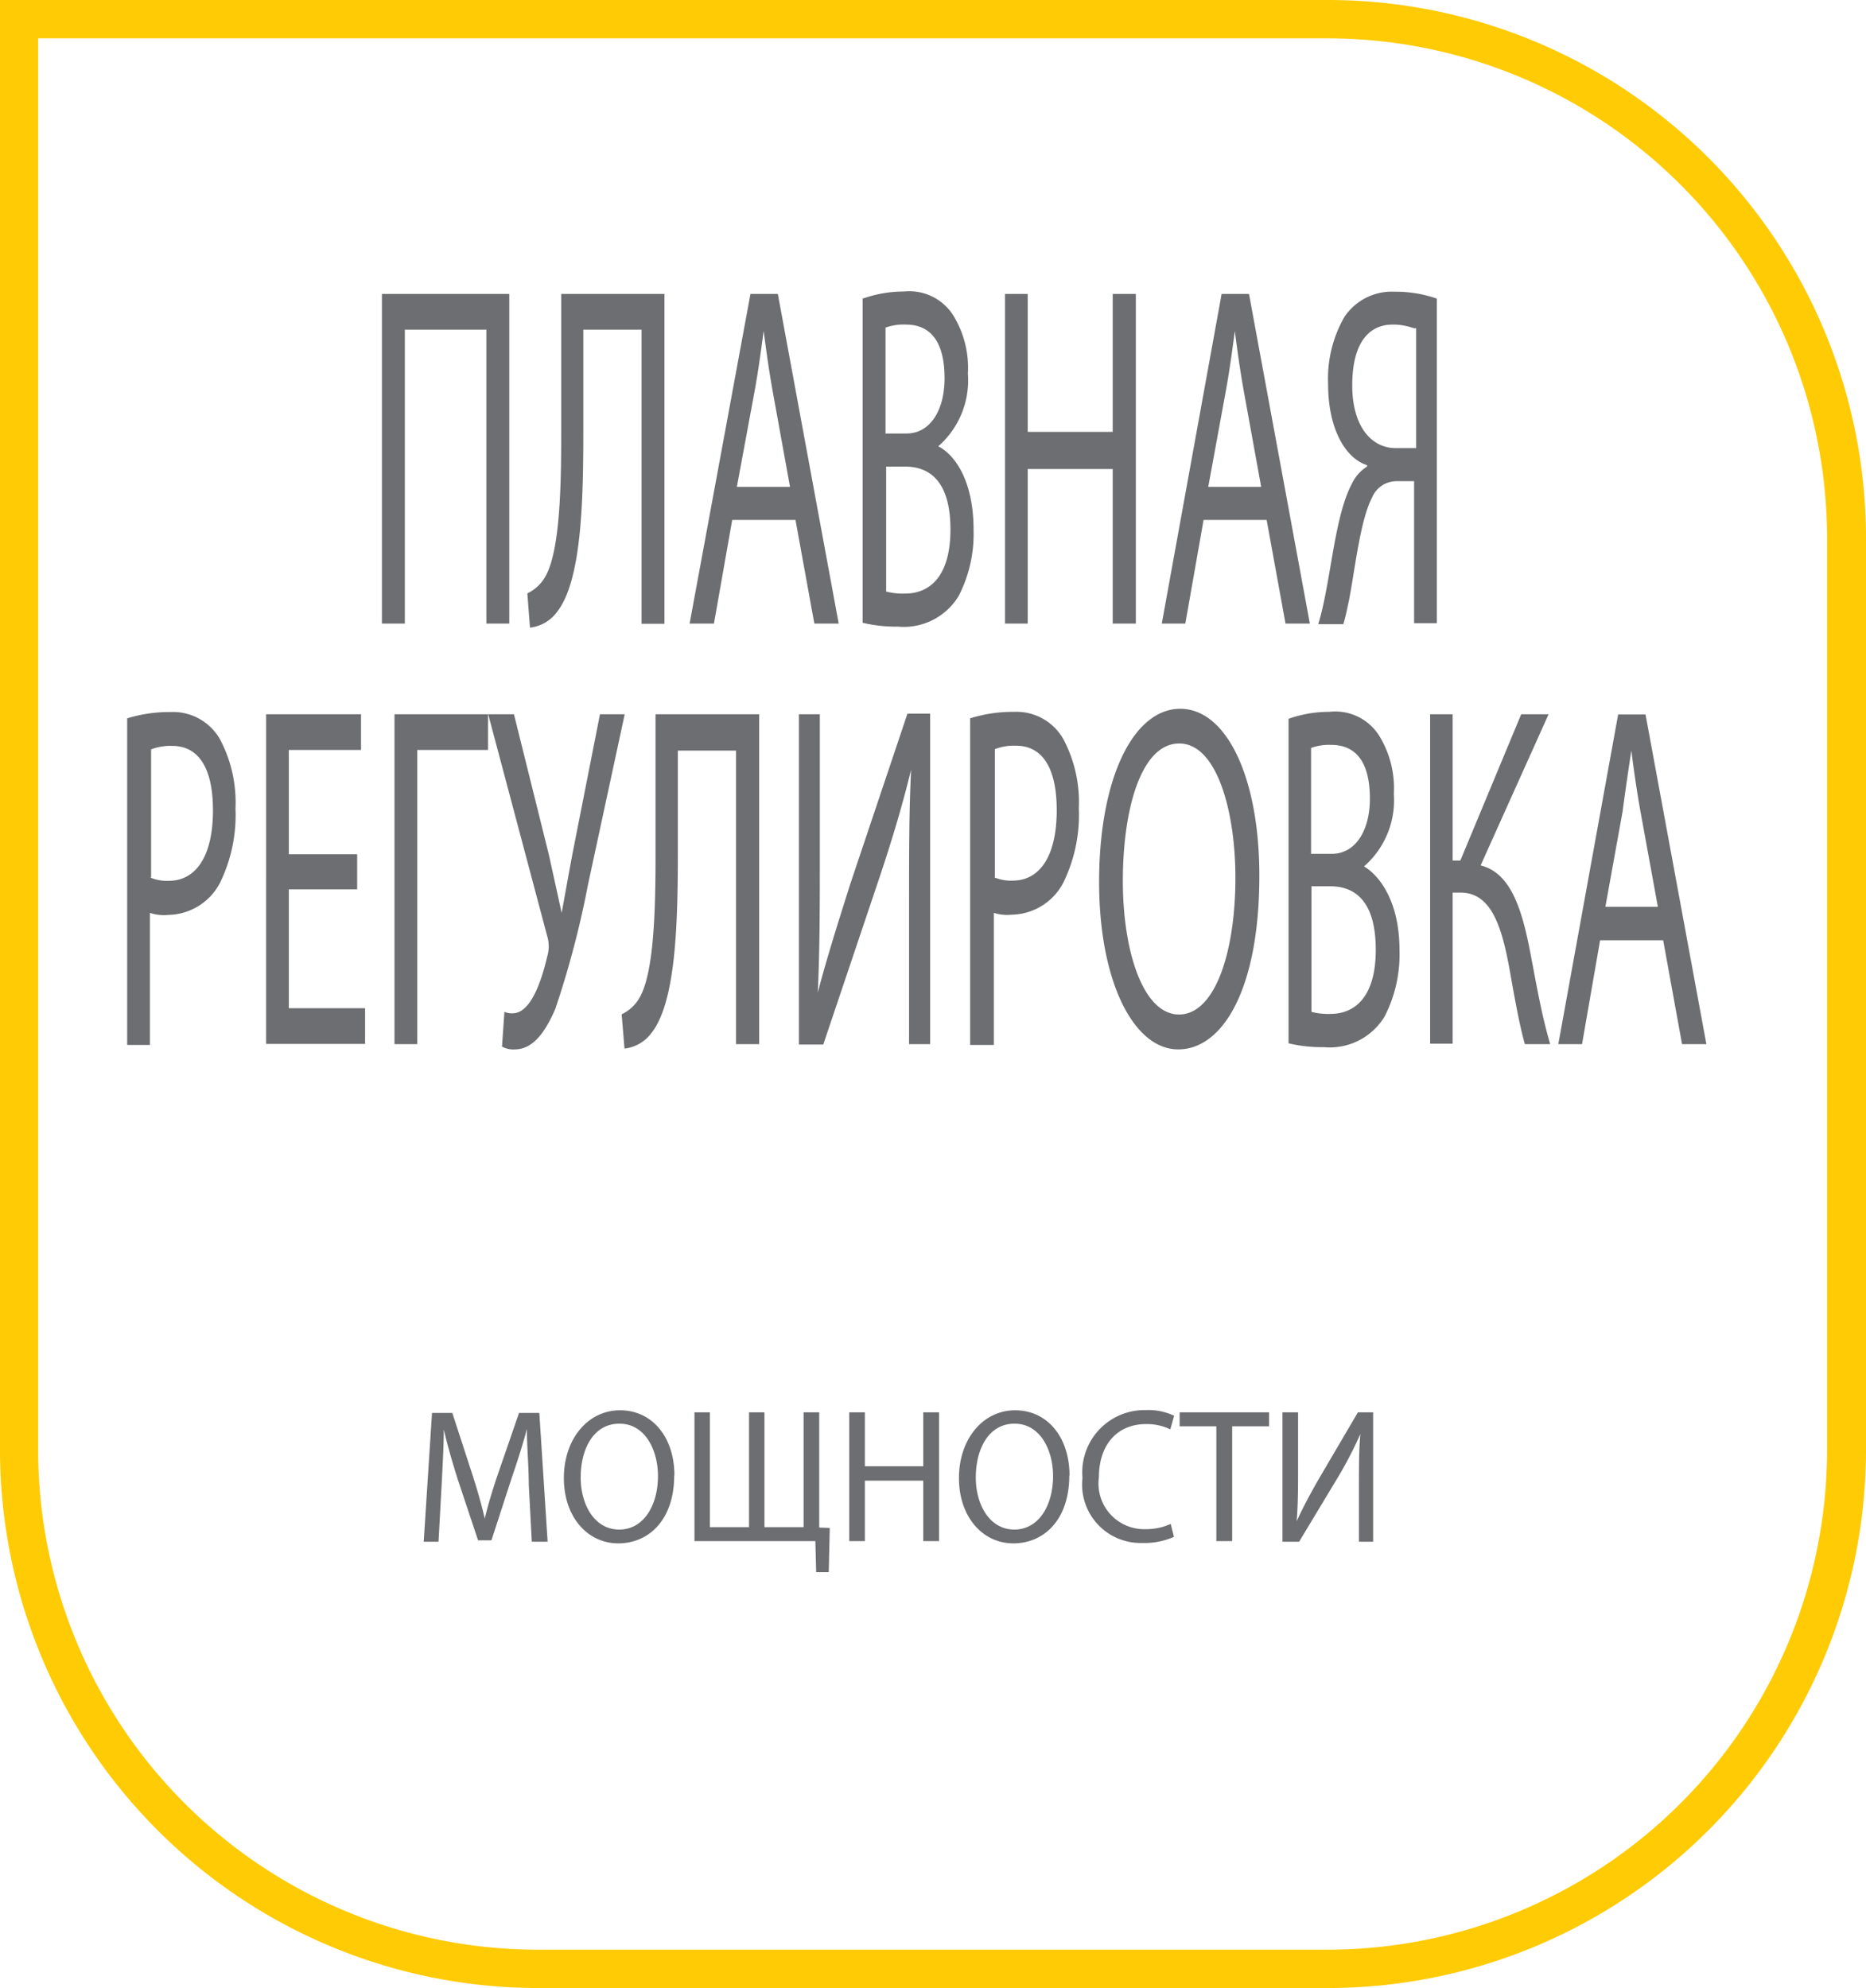 <svg id="Layer_1" data-name="Layer 1" xmlns="http://www.w3.org/2000/svg" viewBox="0 0 92 98"><defs><clipPath id="clip-path"><path fill="none" d="M0 0h92v98H0z"/></clipPath><style>.cls-3{fill:#6d6e71}</style></defs><g clip-path="url(#clip-path)"><path class="cls-3" d="M26.07 73.18c0-.89-.1-2-.09-2.74-.2.74-.45 1.54-.75 2.41l-1 3.08h-.66l-1-3c-.28-.89-.52-1.72-.69-2.47 0 .79-.06 1.86-.11 2.81L21.62 76h-.73l.41-6.35h1l1 3.07c.25.78.45 1.48.6 2.14.15-.64.36-1.34.63-2.14l1.06-3.07h1L27 76h-.78zM33.24 72.73c0 2.19-1.25 3.35-2.76 3.35s-2.68-1.3-2.68-3.22 1.18-3.34 2.77-3.34 2.68 1.33 2.68 3.21m-4.62.1c0 1.36.69 2.57 1.9 2.57s1.91-1.2 1.91-2.64c0-1.26-.62-2.58-1.9-2.58s-1.91 1.25-1.91 2.65M35 69.62v5.66h1.93v-5.66h.76v5.66h1.93v-5.66h.77v5.68l.52.02-.05 2.18h-.62l-.04-1.53h-5.96v-6.35H35zM42.64 69.62v2.66h2.88v-2.66h.78v6.35h-.78v-2.98h-2.88v2.98h-.77v-6.35h.77zM52.72 72.73c0 2.19-1.25 3.35-2.76 3.35s-2.68-1.3-2.68-3.22 1.18-3.34 2.77-3.34 2.68 1.33 2.68 3.21m-4.62.1c0 1.36.69 2.57 1.9 2.57s1.91-1.2 1.91-2.64c0-1.26-.62-2.58-1.9-2.58s-1.91 1.25-1.91 2.65M57.88 75.76a3.61 3.61 0 01-1.57.3 2.88 2.88 0 01-2.94-3.21 3.07 3.07 0 013.11-3.34 3 3 0 011.41.28l-.19.67a2.64 2.64 0 00-1.2-.26c-1.4 0-2.32 1-2.32 2.62a2.25 2.25 0 002.29 2.56 2.9 2.9 0 001.25-.26zM59.97 70.31h-1.81v-.69h4.41v.69h-1.82v5.66h-.78v-5.66zM64 69.62v2.68c0 1 0 1.84-.07 2.69.3-.66.67-1.35 1.1-2.1l1.92-3.27h.75V76H67v-2.73c0-1 0-1.78.07-2.58a19.54 19.54 0 01-1.11 2.14L64.05 76h-.82v-6.38H64zM25.11 14.49v16.25h-1.13V16.25h-4.02v14.49h-1.13V14.49h6.28zM32.76 14.49v16.26h-1.13v-14.5h-2.87v4.92c0 3.52-.08 7.45-1.3 9a1.93 1.93 0 01-1.33.77L26 29.25a2 2 0 00.91-.87c.7-1.28.76-4.44.76-7v-6.89h5.1zM36.1 25.63l-.9 5.11H34l3-16.25h1.35l3 16.25h-1.2l-.93-5.11H36.1zM38.95 24l-.85-4.69c-.19-1.06-.32-2-.45-3-.13 1-.27 2-.44 2.94L36.33 24h2.61zM42.57 14.71a6 6 0 012-.34A2.56 2.56 0 0147 15.55a4.93 4.93 0 01.72 2.87A4.32 4.32 0 0146.26 22c.82.42 1.74 1.7 1.74 4.11a6.68 6.68 0 01-.73 3.26 3.16 3.16 0 01-3 1.52 7.13 7.13 0 01-1.74-.19v-16zm1.12 6.66h1c1.18 0 1.88-1.16 1.88-2.72 0-1.91-.77-2.65-1.91-2.65a2.6 2.6 0 00-1 .15v5.23zm0 7.79a3.26 3.26 0 00.94.1c1.16 0 2.23-.79 2.23-3.16S45.84 23 44.62 23h-.93v6.2zM50.67 14.49v6.8h4.19v-6.8H56v16.25h-1.14v-7.62h-4.19v7.62h-1.12V14.49h1.12zM59.34 25.63l-.9 5.11h-1.16l2.95-16.25h1.35l3 16.25h-1.2l-.93-5.11h-3.11zM62.18 24l-.85-4.68c-.19-1.06-.32-2-.45-3-.13 1-.27 2-.44 2.94L59.57 24h2.61zM65 30.75c.13-.43.25-.94.35-1.47.37-1.86.6-4.12 1.31-5.45a2 2 0 01.74-.83v-.07c-1.07-.34-1.92-1.79-1.92-4a6.11 6.11 0 01.8-3.3 2.81 2.81 0 012.49-1.25 6.13 6.13 0 012.07.34v16h-1.12v-7h-.82a1.31 1.31 0 00-1.25.8c-.59 1.13-.84 3.52-1.14 5.07-.09.41-.15.75-.28 1.18H65zm4.7-14.57a2.94 2.94 0 00-1.03-.18c-1.11 0-2 .8-2 3 0 2 .93 3.09 2.15 3.09h1v-5.91zM6.27 35.41a7.1 7.1 0 012.15-.31 2.66 2.66 0 012.43 1.35 6.64 6.64 0 01.76 3.4 7.62 7.62 0 01-.67 3.47A2.93 2.93 0 018.3 45.1a2.12 2.12 0 01-.91-.1v6.51H6.27v-16.1zm1.12 7.84a2.1 2.1 0 00.93.17c1.35 0 2.18-1.23 2.18-3.47s-.81-3.18-2-3.18a2.61 2.61 0 00-1.05.17v6.32zM17.61 43.84h-3.37v5.86H18v1.76h-4.88V35.21h4.68v1.76h-3.56v5.14h3.37v1.73zM24.06 35.21v1.76h-3.49v14.5h-1.12V35.21h4.61zM25.34 35.21l1.72 6.92c.22 1 .42 1.9.63 2.87.16-.84.32-1.78.54-2.94l1.35-6.85h1.22L29 43.56a46.79 46.79 0 01-1.62 6.17c-.57 1.33-1.2 2-2 2a1.12 1.12 0 01-.63-.14l.12-1.71a.88.88 0 00.41.07c.9 0 1.43-1.64 1.7-2.8a1.74 1.74 0 000-1l-2.91-10.94h1.28zM37.43 35.21v16.26h-1.14V37h-2.87v4.92c0 3.52-.08 7.45-1.3 9a1.93 1.93 0 01-1.33.77L30.65 50a2 2 0 00.91-.87c.7-1.28.76-4.44.76-7v-6.92h5.1zM40.42 35.21v6.85c0 2.58 0 4.7-.1 6.87.44-1.69 1-3.45 1.61-5.38l2.81-8.37h1.12v16.29h-1.04v-6.92c0-2.63 0-4.56.1-6.61-.43 1.78-1 3.66-1.61 5.47l-2.72 8.08h-1.2V35.21h1.06zM47.83 35.41a7.1 7.1 0 012.17-.32 2.66 2.66 0 012.43 1.35 6.64 6.64 0 01.76 3.4 7.62 7.62 0 01-.67 3.47 2.93 2.93 0 01-2.65 1.78A2.12 2.12 0 0149 45v6.51h-1.17v-16.1zM49 43.24a2.1 2.1 0 00.93.17c1.35 0 2.17-1.23 2.17-3.47s-.81-3.18-2-3.18a2.61 2.61 0 00-1.05.17v6.32zM62.09 43.17c0 5.6-1.81 8.56-4 8.56s-3.9-3.33-3.9-8.25c0-5.16 1.71-8.54 4-8.54s3.9 3.4 3.9 8.22m-6.73.27c0 3.47 1 6.58 2.77 6.58s2.78-3.06 2.78-6.75c0-3.23-.9-6.61-2.77-6.61s-2.78 3.21-2.78 6.78M63.54 35.43a6 6 0 012-.34A2.56 2.56 0 0168 36.27a4.93 4.93 0 01.72 2.87 4.32 4.32 0 01-1.47 3.57c.75.44 1.75 1.71 1.75 4.13a6.68 6.68 0 01-.73 3.26 3.16 3.16 0 01-3 1.52 7.13 7.13 0 01-1.74-.19v-16zm1.12 6.66h1c1.18 0 1.88-1.16 1.88-2.72 0-1.91-.77-2.65-1.9-2.65a2.6 2.6 0 00-1 .15v5.23zm0 7.79a3.26 3.26 0 00.94.1c1.16 0 2.23-.79 2.23-3.16s-1-3.13-2.24-3.13h-.93v6.2zM71.62 35.21v7.21H72l3-7.21h1.35L73 42.66c1.43.36 2 2 2.43 4.2.32 1.66.57 3.16 1 4.61h-1.25c-.31-1.11-.55-2.56-.78-3.83C74 45.49 73.45 44 72 44h-.38v7.45h-1.11V35.21h1.11zM78.89 46.35L78 51.47h-1.17l2.95-16.25h1.35l3 16.25h-1.2L82 46.35h-3.11zm2.85-1.64L80.88 40c-.19-1.06-.32-2-.45-3-.15 1-.3 2-.43 3l-.85 4.7h2.61z"/><path d="M65.52 98h-39A26.54 26.54 0 010 71.46V0h65.52A26.54 26.54 0 0192 26.54v44.92A26.54 26.54 0 0165.52 98M1.88 1.89v69.57a24.65 24.65 0 0024.6 24.65h39a24.65 24.65 0 0024.6-24.65V26.54A24.65 24.65 0 0065.52 1.89H1.88z" fill="#ffcb05"/></g></svg>